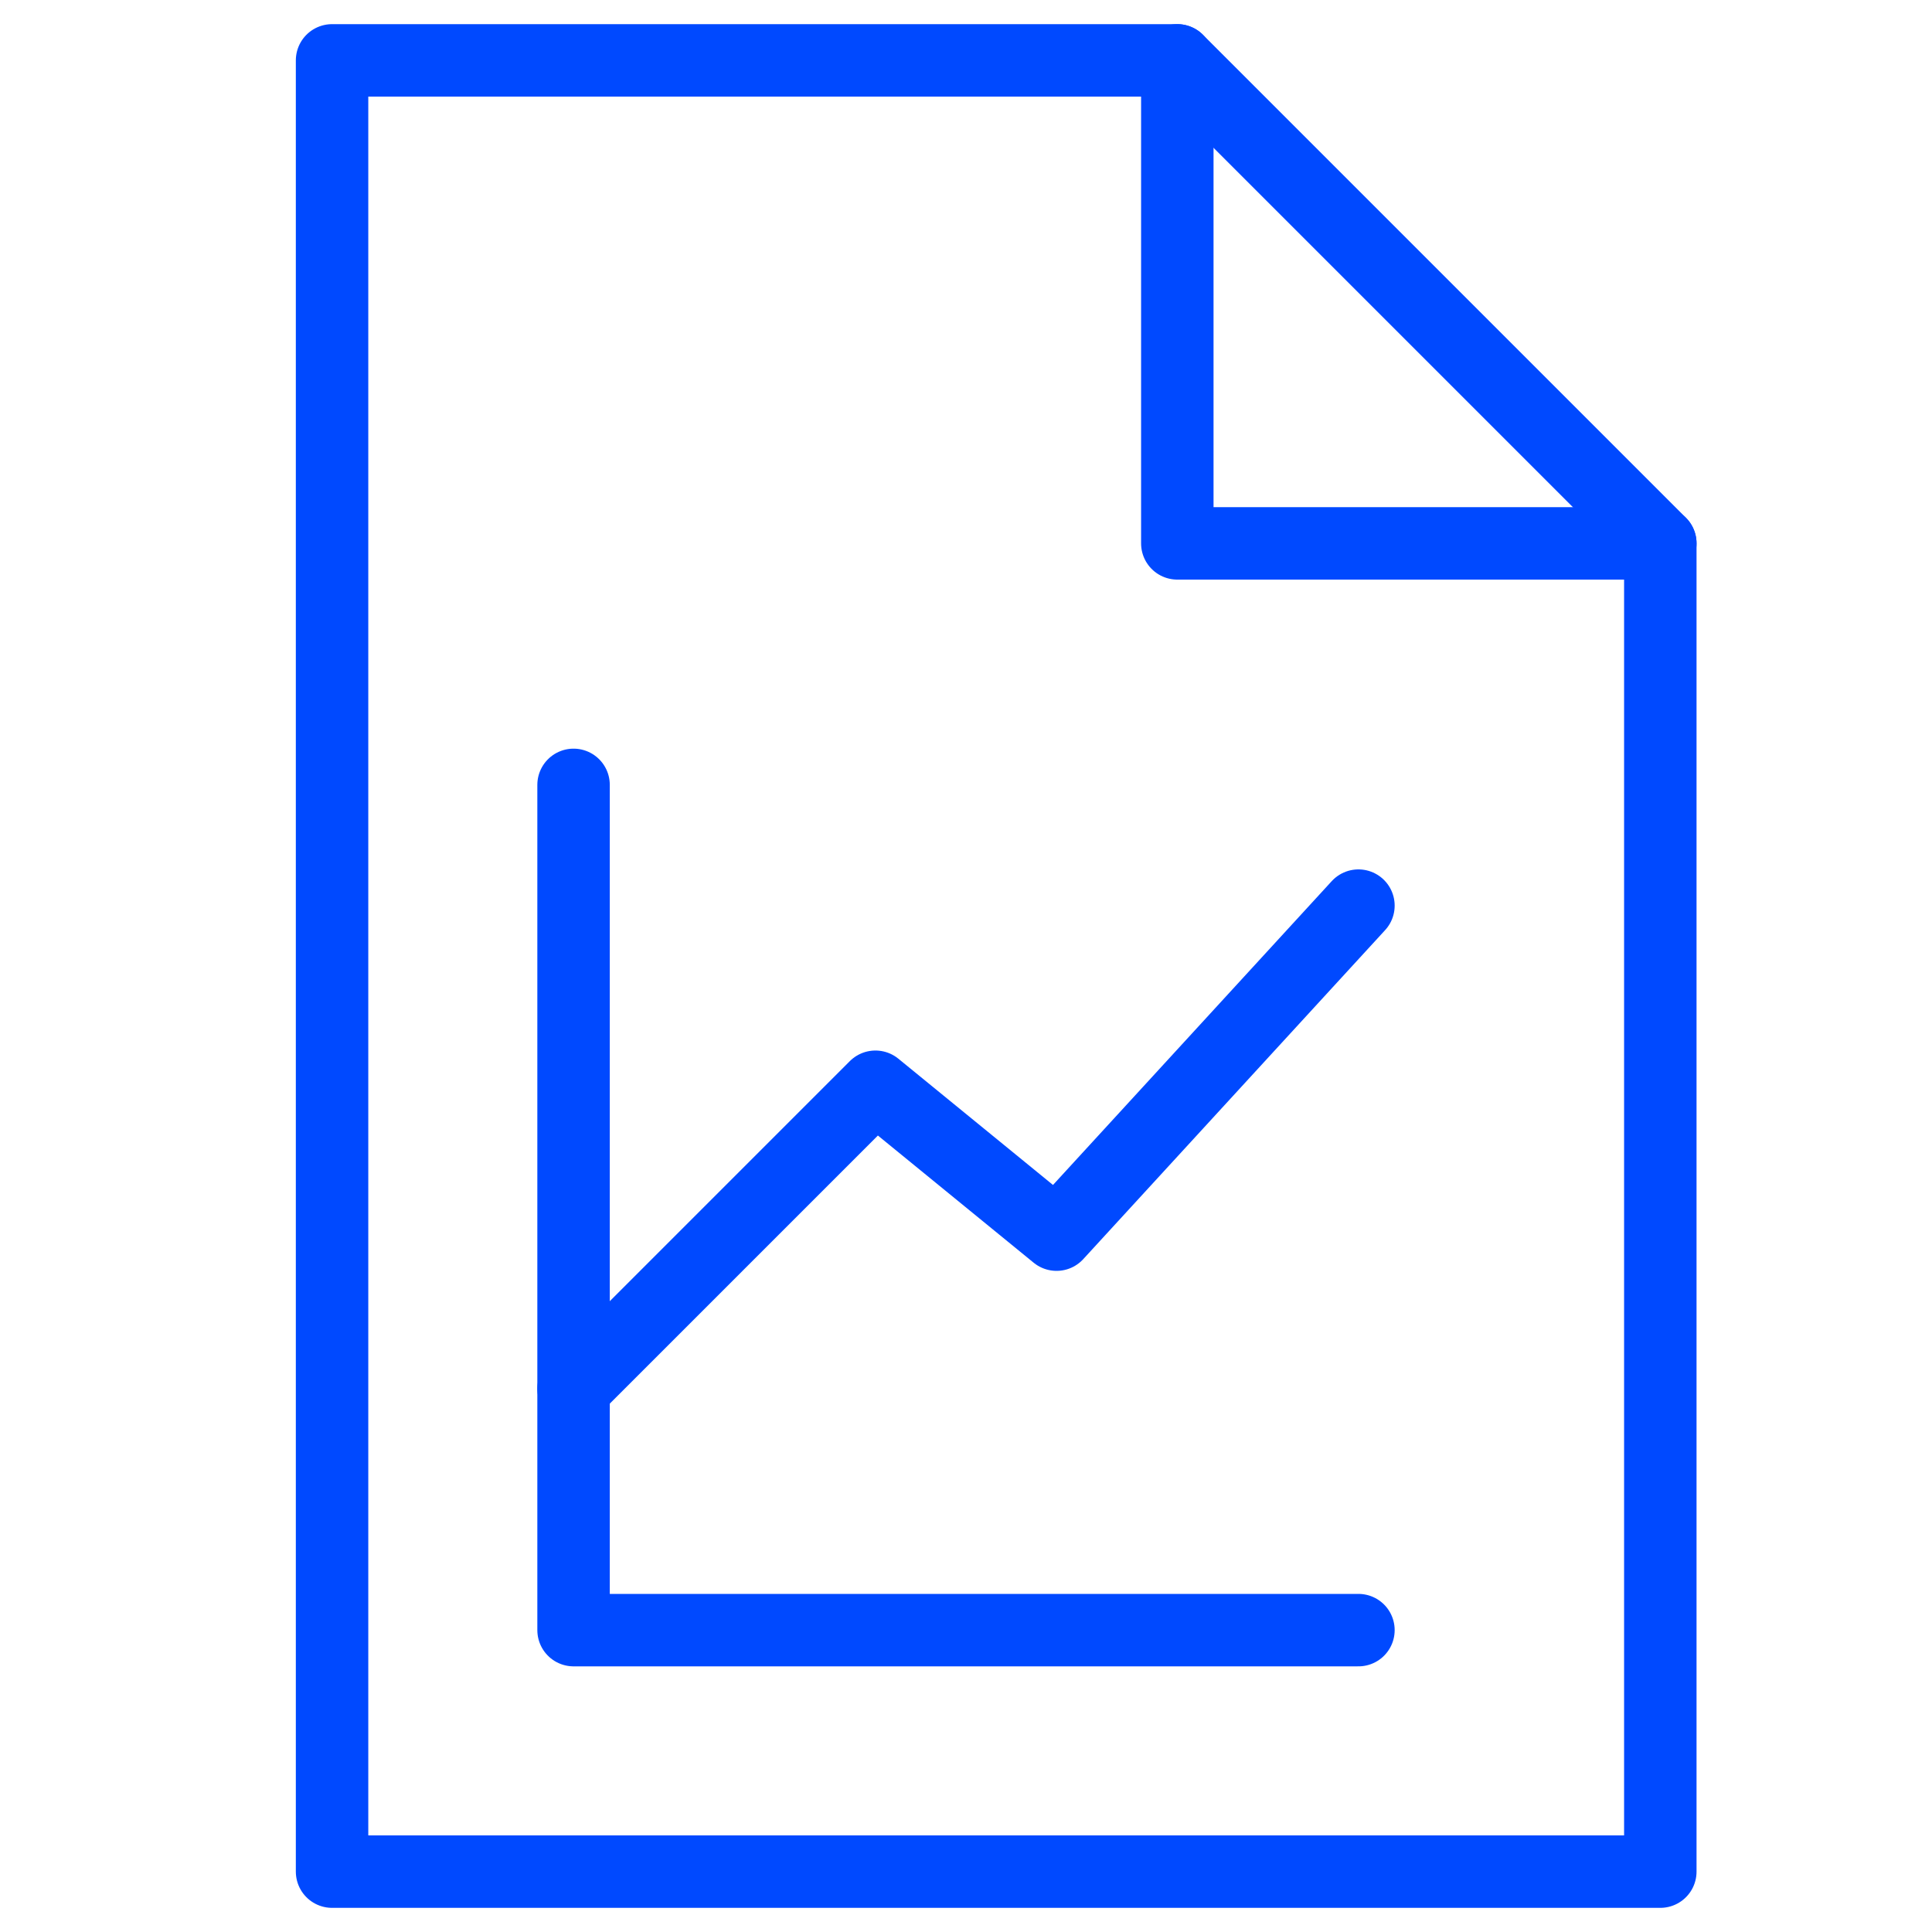 <svg width="40" height="40" viewBox="0 0 40 40" fill="none" xmlns="http://www.w3.org/2000/svg">
<g clip-path="url(#clip0_91_859)">
<path d="M6.875 1.25V38.75H34.375V11.25L24.375 1.25H6.875Z" stroke="#0049FF" stroke-width="1.5" stroke-miterlimit="10" stroke-linecap="round" stroke-linejoin="round"/>
<path d="M24.375 1.25V11.25H34.375" stroke="#0049FF" stroke-width="1.5" stroke-miterlimit="10" stroke-linecap="round" stroke-linejoin="round"/>
<path d="M11.875 16.25V33.75H28.125" stroke="#0049FF" stroke-width="1.5" stroke-miterlimit="10" stroke-linecap="round" stroke-linejoin="round"/>
<path d="M11.875 28.75L18.125 22.5L21.875 25.562L28.125 18.75" stroke="#0049FF" stroke-width="1.5" stroke-miterlimit="10" stroke-linecap="round" stroke-linejoin="round"/>
</g>
<defs>
<clipPath id="clip0_91_859">
<rect width="40" height="40" fill="white"/>
</clipPath>
</defs>
</svg>
